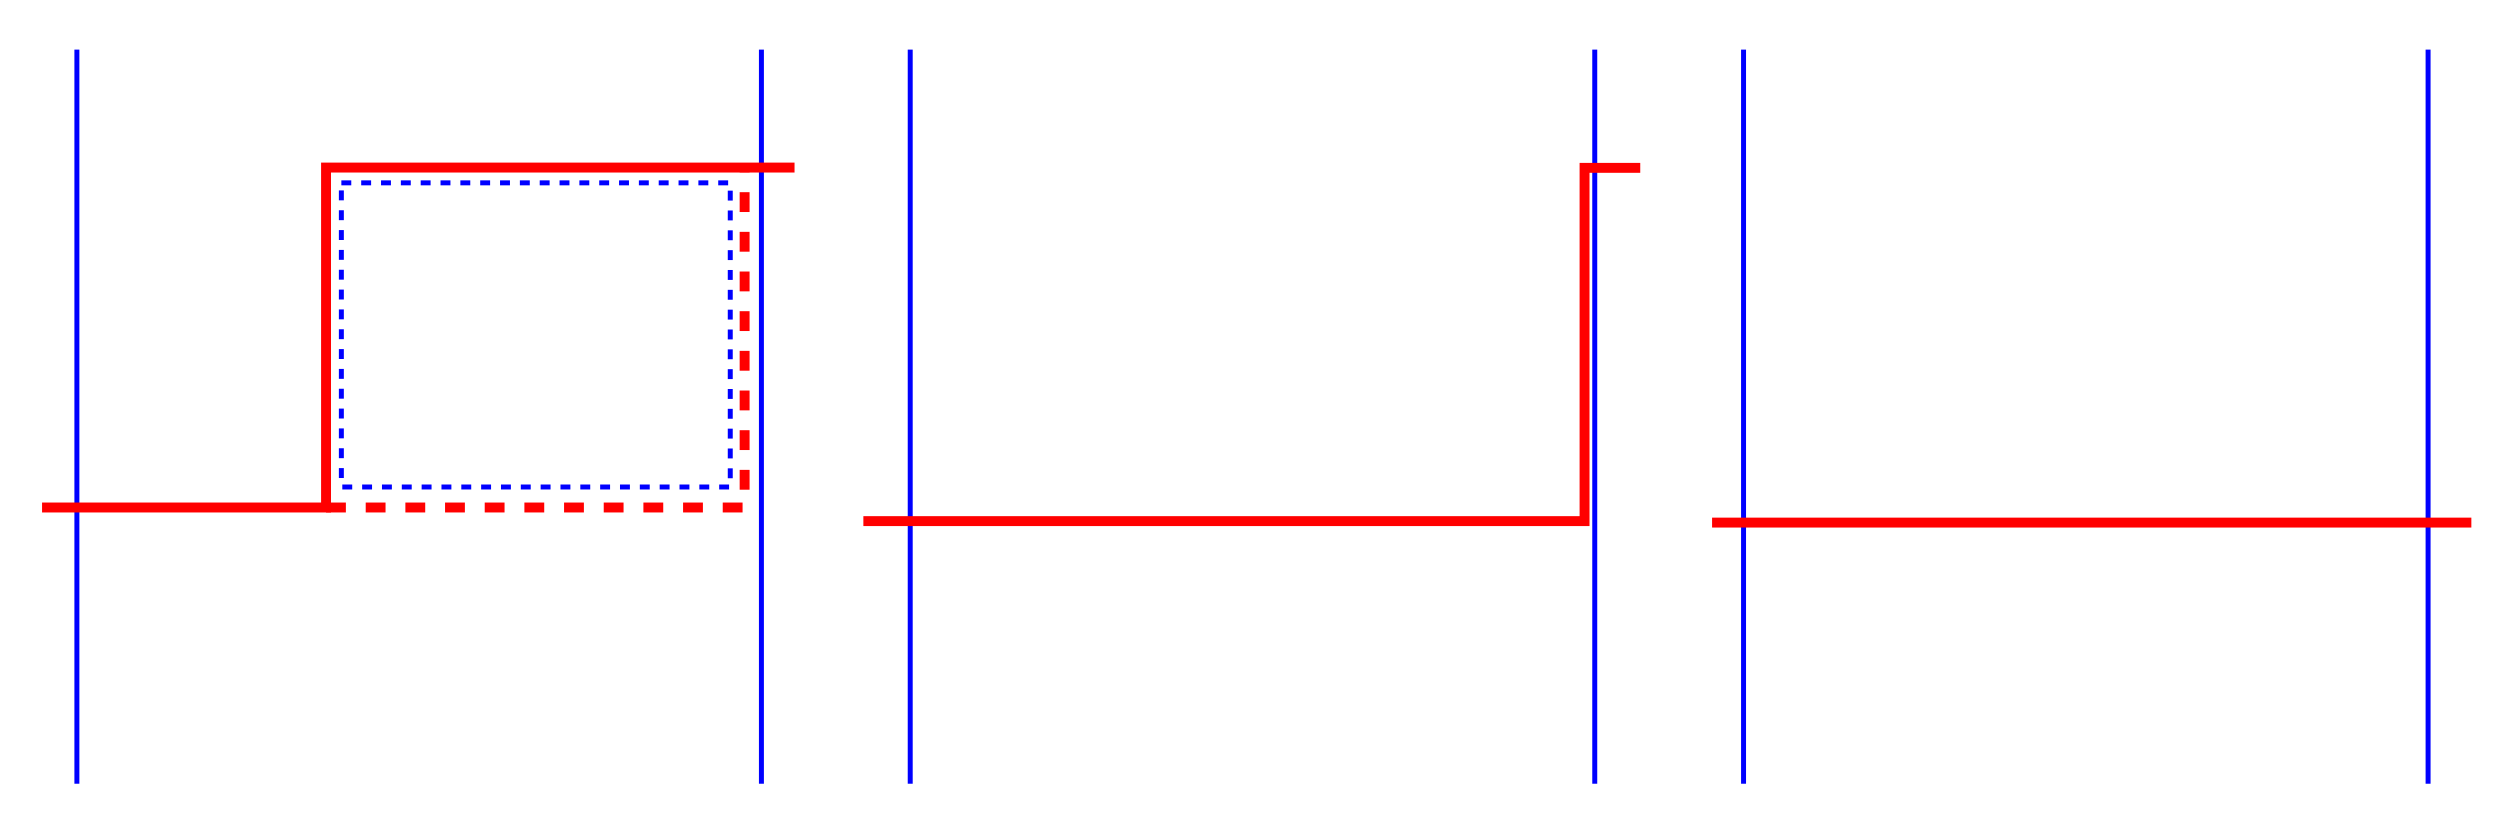 <?xml version="1.0" encoding="UTF-8" standalone="no"?>
<!-- Created with Inkscape (http://www.inkscape.org/) -->

<svg
   xmlns:dc="http://purl.org/dc/elements/1.1/"
   xmlns:cc="http://creativecommons.org/ns#"
   xmlns:rdf="http://www.w3.org/1999/02/22-rdf-syntax-ns#"
   xmlns:svg="http://www.w3.org/2000/svg"
   xmlns="http://www.w3.org/2000/svg"
   xmlns:sodipodi="http://sodipodi.sourceforge.net/DTD/sodipodi-0.dtd"
   xmlns:inkscape="http://www.inkscape.org/namespaces/inkscape"
   width="504"
   height="168"
   viewBox="0 0 133.35 44.45"
   version="1.1"
   id="svg8"
   inkscape:version="0.92.1 r"
   sodipodi:docname="8.svg">
  <defs
     id="defs2">
    <inkscape:path-effect
       effect="spiro"
       id="path-effect5202"
       is_visible="true" />
  </defs>
  <sodipodi:namedview
     id="base"
     pagecolor="#ffffff"
     bordercolor="#666666"
     borderopacity="1.0"
     inkscape:pageopacity="0.0"
     inkscape:pageshadow="2"
     inkscape:zoom="1.6920055"
     inkscape:cx="389.59338"
     inkscape:cy="56.745687"
     inkscape:document-units="px"
     inkscape:current-layer="layer1"
     showgrid="false"
     units="px"
     showguides="true"
     inkscape:guide-bbox="true"
     inkscape:window-width="1366"
     inkscape:window-height="742"
     inkscape:window-x="0"
     inkscape:window-y="26"
     inkscape:window-maximized="0">
    <sodipodi:guide
       position="43.676,42.681"
       orientation="1,0"
       id="guide4485"
       inkscape:locked="false" />
    <sodipodi:guide
       position="89.121,50.421"
       orientation="1,0"
       id="guide4487"
       inkscape:locked="false" />
  </sodipodi:namedview>
  <g
     inkscape:label="Layer 1"
     inkscape:groupmode="layer"
     id="layer1"
     transform="translate(0,-252.55)">
    <path
       style="fill:none;fill-rule:evenodd;stroke:#0000ff;stroke-width:0.265;stroke-linecap:butt;stroke-linejoin:miter;stroke-miterlimit:4;stroke-dasharray:none;stroke-opacity:1"
       d="m 4.101,255.196 v 39.158"
       id="path5109"
       inkscape:connector-curvature="0" />
    <path
       style="fill:none;fill-rule:evenodd;stroke:#0000ff;stroke-width:0.265;stroke-linecap:butt;stroke-linejoin:miter;stroke-miterlimit:4;stroke-dasharray:none;stroke-opacity:1"
       d="m 40.614,255.196 v 39.158"
       id="path5109-3"
       inkscape:connector-curvature="0" />
    <path
       style="fill:none;fill-rule:evenodd;stroke:#0000ff;stroke-width:0.265;stroke-linecap:butt;stroke-linejoin:miter;stroke-miterlimit:4;stroke-dasharray:none;stroke-opacity:1"
       d="m 48.551,255.196 v 39.158"
       id="path5109-6"
       inkscape:connector-curvature="0" />
    <path
       style="fill:none;fill-rule:evenodd;stroke:#0000ff;stroke-width:0.265;stroke-linecap:butt;stroke-linejoin:miter;stroke-miterlimit:4;stroke-dasharray:none;stroke-opacity:1"
       d="m 85.064,255.196 v 39.158"
       id="path5109-3-7"
       inkscape:connector-curvature="0" />
    <path
       style="fill:none;fill-rule:evenodd;stroke:#0000ff;stroke-width:0.265;stroke-linecap:butt;stroke-linejoin:miter;stroke-miterlimit:4;stroke-dasharray:none;stroke-opacity:1"
       d="m 93.001,255.196 v 39.158"
       id="path5109-6-5"
       inkscape:connector-curvature="0" />
    <path
       style="fill:none;fill-rule:evenodd;stroke:#0000ff;stroke-width:0.265;stroke-linecap:butt;stroke-linejoin:miter;stroke-miterlimit:4;stroke-dasharray:none;stroke-opacity:1"
       d="m 129.514,255.196 v 39.158"
       id="path5109-3-7-3"
       inkscape:connector-curvature="0" />
    <path
       style="fill:none;fill-rule:evenodd;stroke:#ff0000;stroke-width:0.529;stroke-linecap:butt;stroke-linejoin:miter;stroke-miterlimit:4;stroke-dasharray:none;stroke-opacity:1"
       d="M 42.381,261.487 H 17.391 v 18.134 H 2.243"
       id="path5317-8"
       inkscape:connector-curvature="0"
       sodipodi:nodetypes="cccc" />
    <rect
       style="opacity:1;fill:#ff0000;fill-opacity:0;stroke:#0000ff;stroke-width:0.265;stroke-linecap:butt;stroke-linejoin:miter;stroke-miterlimit:4;stroke-dasharray:0.529, 0.529;stroke-dashoffset:0;stroke-opacity:1"
       id="rect5164-3-9"
       width="20.744"
       height="16.223"
       x="18.208"
       y="262.303" />
    <path
       style="fill:none;fill-rule:evenodd;stroke:#ff0000;stroke-width:0.529;stroke-linecap:butt;stroke-linejoin:miter;stroke-opacity:1;stroke-miterlimit:4;stroke-dasharray:1.058, 1.058;stroke-dashoffset:0"
       d="m 17.391,279.62 h 22.327 v -18.273"
       id="path8237"
       inkscape:connector-curvature="0" />
    <path
       style="fill:none;fill-rule:evenodd;stroke:#ff0000;stroke-width:0.529;stroke-linecap:butt;stroke-linejoin:miter;stroke-opacity:1;stroke-miterlimit:4;stroke-dasharray:none"
       d="m 46.052,280.346 h 38.468 v -18.843 h 2.971"
       id="path8239"
       inkscape:connector-curvature="0" />
    <path
       style="fill:none;fill-rule:evenodd;stroke:#ff0000;stroke-width:0.529;stroke-linecap:butt;stroke-linejoin:miter;stroke-opacity:1;stroke-miterlimit:4;stroke-dasharray:none"
       d="M 91.322,280.425 H 131.822"
       id="path8241"
       inkscape:connector-curvature="0" />
  </g>
</svg>
